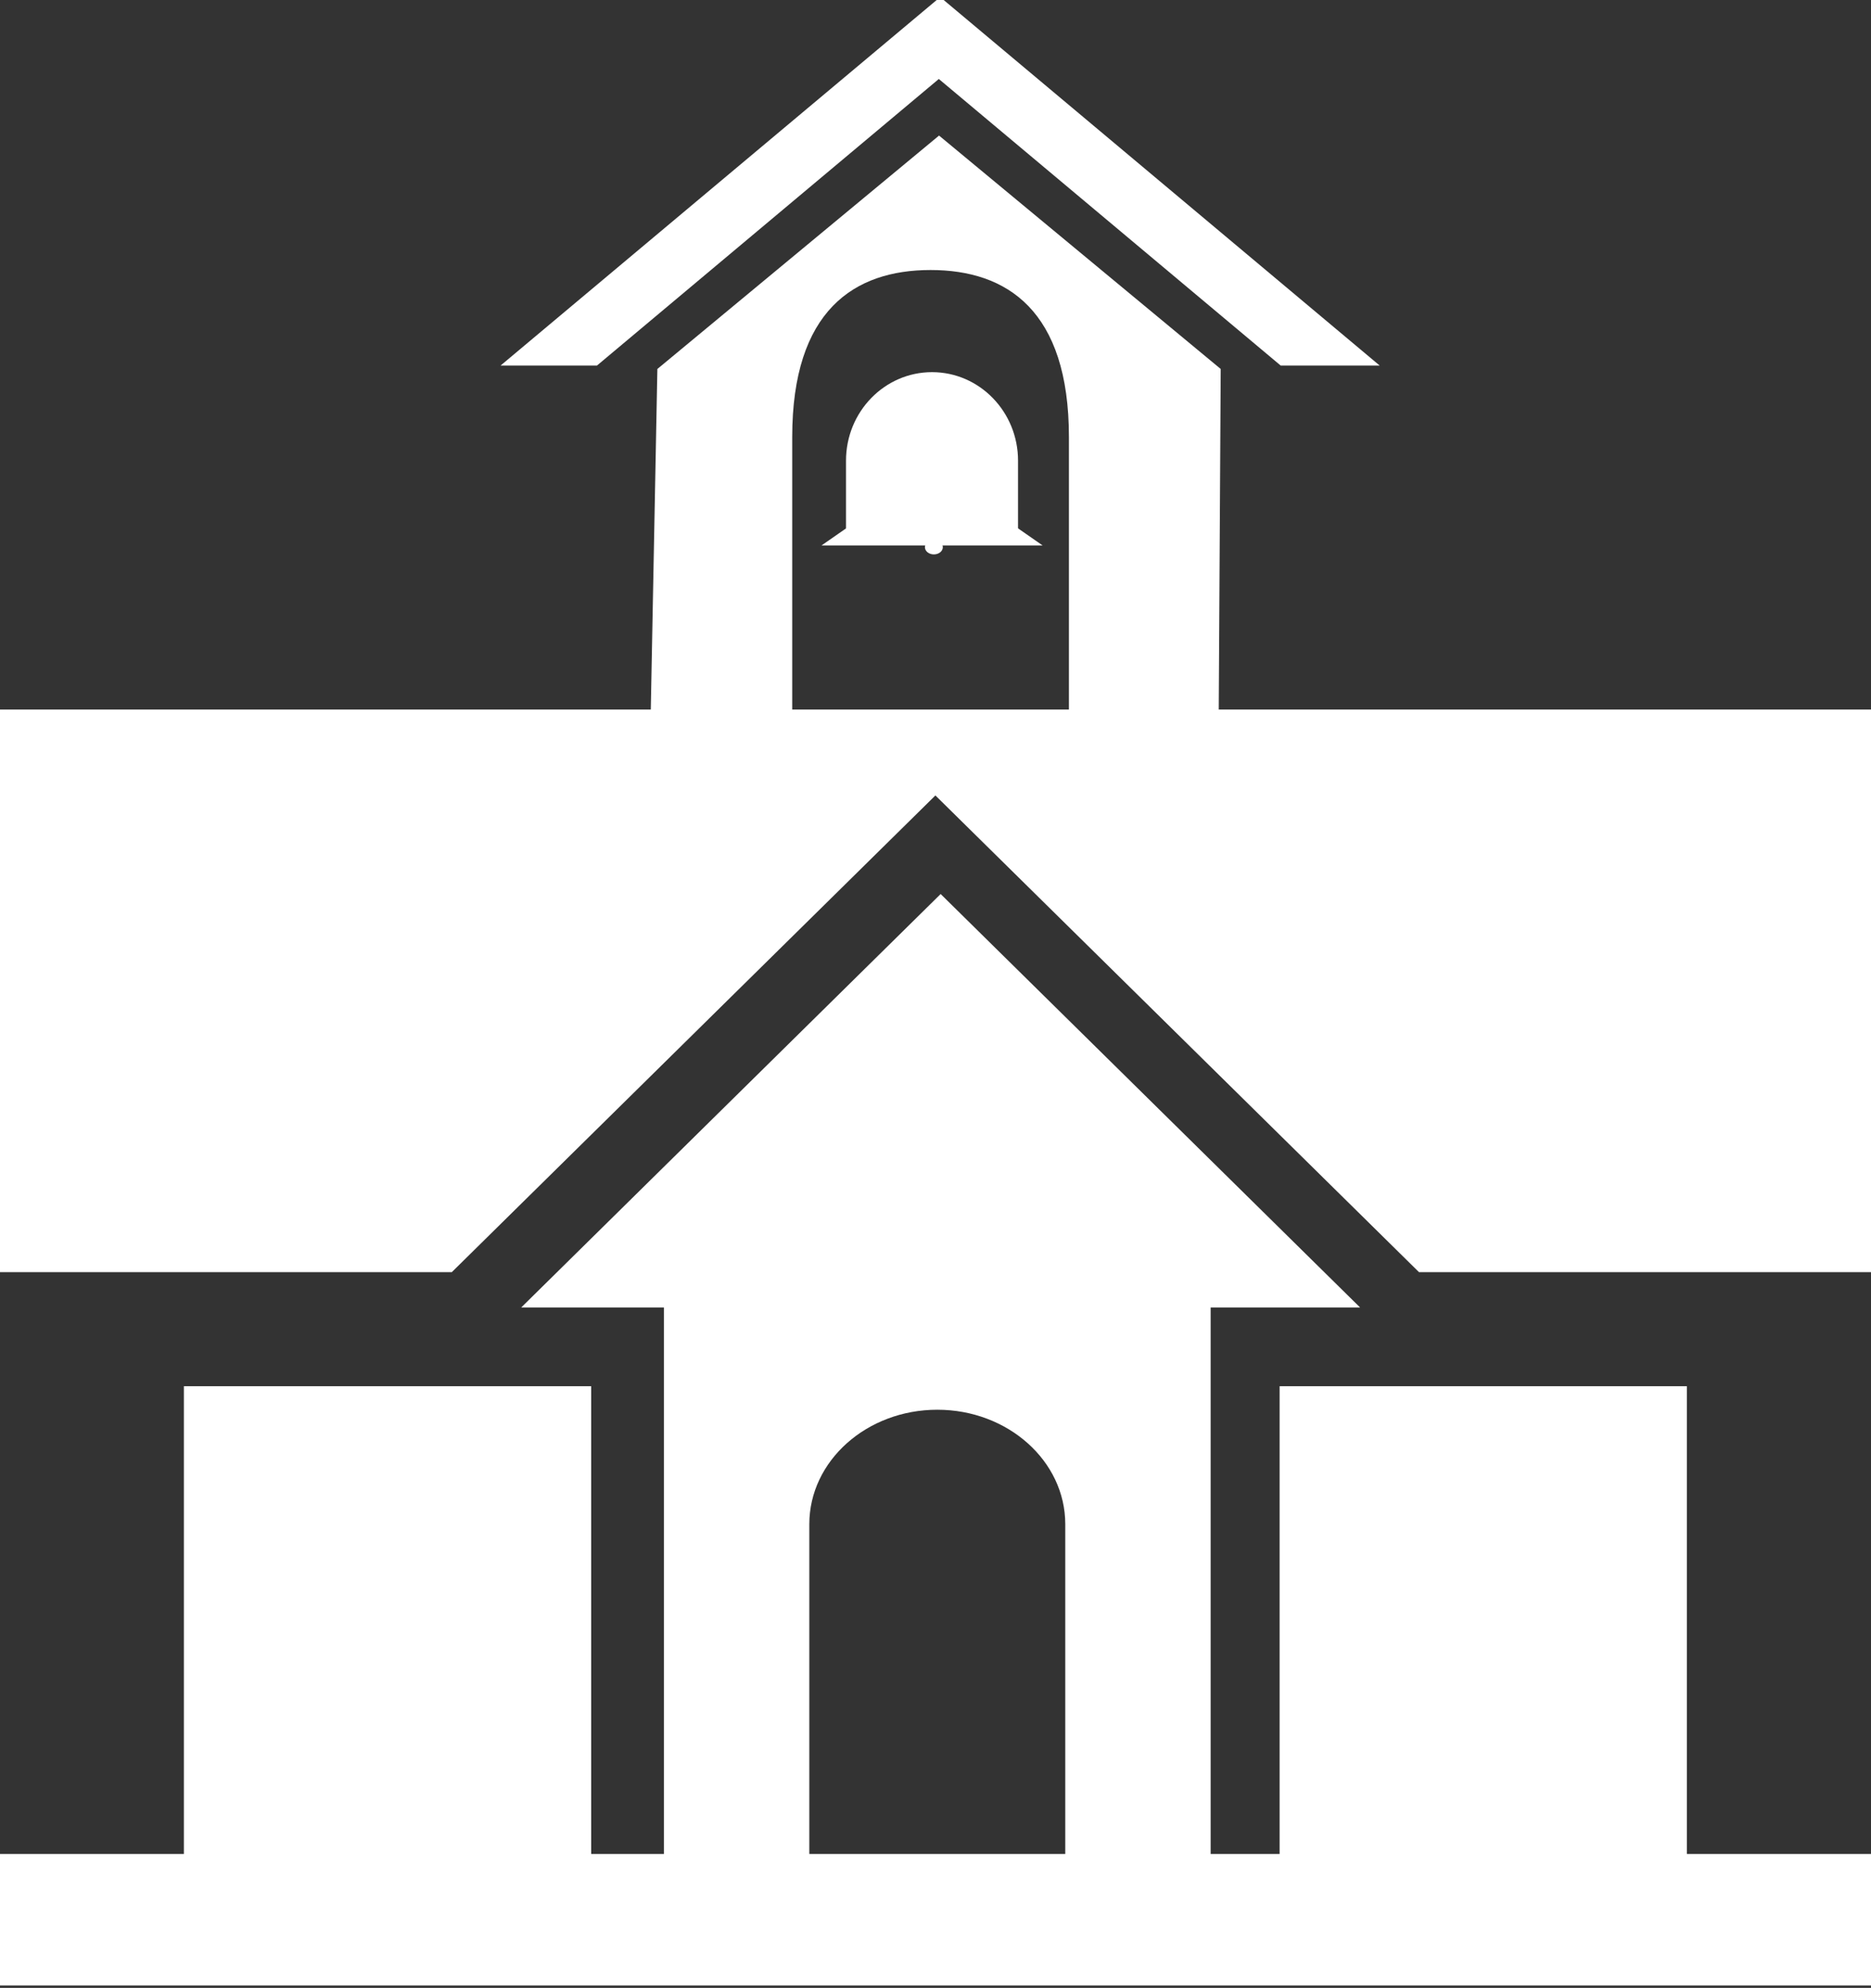 <?xml version="1.0" encoding="UTF-8"?>
<!-- Generator: Adobe Illustrator 22.1.0, SVG Export Plug-In . SVG Version: 6.00 Build 0)  -->
<svg xmlns:serif="http://www.serif.com/" xmlns="http://www.w3.org/2000/svg" xmlns:xlink="http://www.w3.org/1999/xlink" id="Layer_1" x="0px" y="0px" viewBox="0 0 609.6 647.6" style="enable-background:new 0 0 609.6 647.6;" xml:space="preserve">
<rect x="0" y="0" width="609.6" height="647.6" fill="#333333" stroke="none"/>
<style type="text/css">
	.st0{fill:#FFFFFF;}
</style>
<g transform="matrix(2,0,0,2,-1359.26,-5853.18)">
	<g transform="matrix(1,0,0,1.699,461.055,1371.09)">
		<g id="School-Icon" transform="matrix(0.238,0,0,0.126,436.598,798.617)" serif:id="School Icon">
			<g transform="matrix(1,0,0,0.211,0,1056.84)">
				<rect x="-916.6" y="6074.7" class="st0" width="1281.5" height="474.3"></rect>
			</g>
			<path class="st0" d="M-82,1496.1h-389.1l5-287.4l192.8-177.6l192.8,177.6L-82,1496.1z M-184.4,1471.2v-210.7     c0-96.3-42.4-127.1-94.7-127.1s-94.7,30.8-94.7,127.1v210.7H-184.4z"></path>
			<g id="Bell" transform="matrix(0.817,0,0,0.817,-227.74,190.281)">
				<g transform="matrix(0.625,0,0,0.715,-77.459,290.389)">
					<path class="st0" d="M-90,1564.6v-107.9c0-63.7,51.7-115.3,115.3-115.3c63.7,0,115.3,51.7,115.3,115.3v107.9H-90z"></path>
				</g>
				<g transform="matrix(0.955,0,0,1,-29.999,-2)">
					<path class="st0" d="M63.9,1412.9h-194l48.5-35.8h97L63.9,1412.9z"></path>
				</g>
				<g transform="matrix(1,0,0,1,0,-1.776)">
					<ellipse class="st0" cx="-60.1" cy="1414.3" rx="7.5" ry="6.7"></ellipse>
				</g>
			</g>
			<g transform="matrix(0.778,0,0,0.778,-167.335,208.336)">
				<path class="st0" d="M251.5,1282.5h-87.1l-300.8-280.3l-300.8,280.3h-84.8l386.8-360.4L251.5,1282.5z"></path>
			</g>
			<path class="st0" d="M364.9,1895.9H55.2l-331-362.7l-331,362.7h-309.8v-428.1H364.9V1895.9z"></path>
			<path class="st0" d="M-790.2,1982.7h278.8V2346h-278.8V1982.7z M238.5,2346H-40.2v-363.3h278.8V2346z"></path>
			<path class="st0" d="M-87.4,1921.8v442.7h-374.2v-442.7H-87.4z M-186.9,2338.9v-251.2c0-48.1-39.3-87.1-87.6-87.1     c-48.3,0-87.6,39-87.6,87.1v251.2H-186.9z"></path>
			<path class="st0" d="M14.9,1922.8h-574.2l287.1-314.6L14.9,1922.8z M-272.2,1751.5c45.2,0,81.9,36.7,81.9,81.9     c0,45.2-36.7,81.9-81.9,81.9c-45.2,0-81.9-36.7-81.9-81.9C-354.1,1788.2-317.4,1751.5-272.2,1751.5z"></path>
			<g transform="matrix(1,0,0,1,0,-2)">
				<ellipse class="st0" cx="-269.3" cy="1833.4" rx="5.1" ry="4.6"></ellipse>
			</g>
			<g transform="matrix(2.266,0,0,0.993,952.314,7.66)">
				<path class="st0" d="M-538.8,1785.1l2.7,43.2h-5.4L-538.8,1785.1z"></path>
			</g>
			<g transform="matrix(0.109,-2.264,0.992,0.048,-1815.09,-602.036)">
				<path class="st0" d="M-1041.1,1628.5l2.7,43.2h-5.4L-1041.1,1628.5z"></path>
			</g>
		</g>
	</g>
</g>
</svg>
